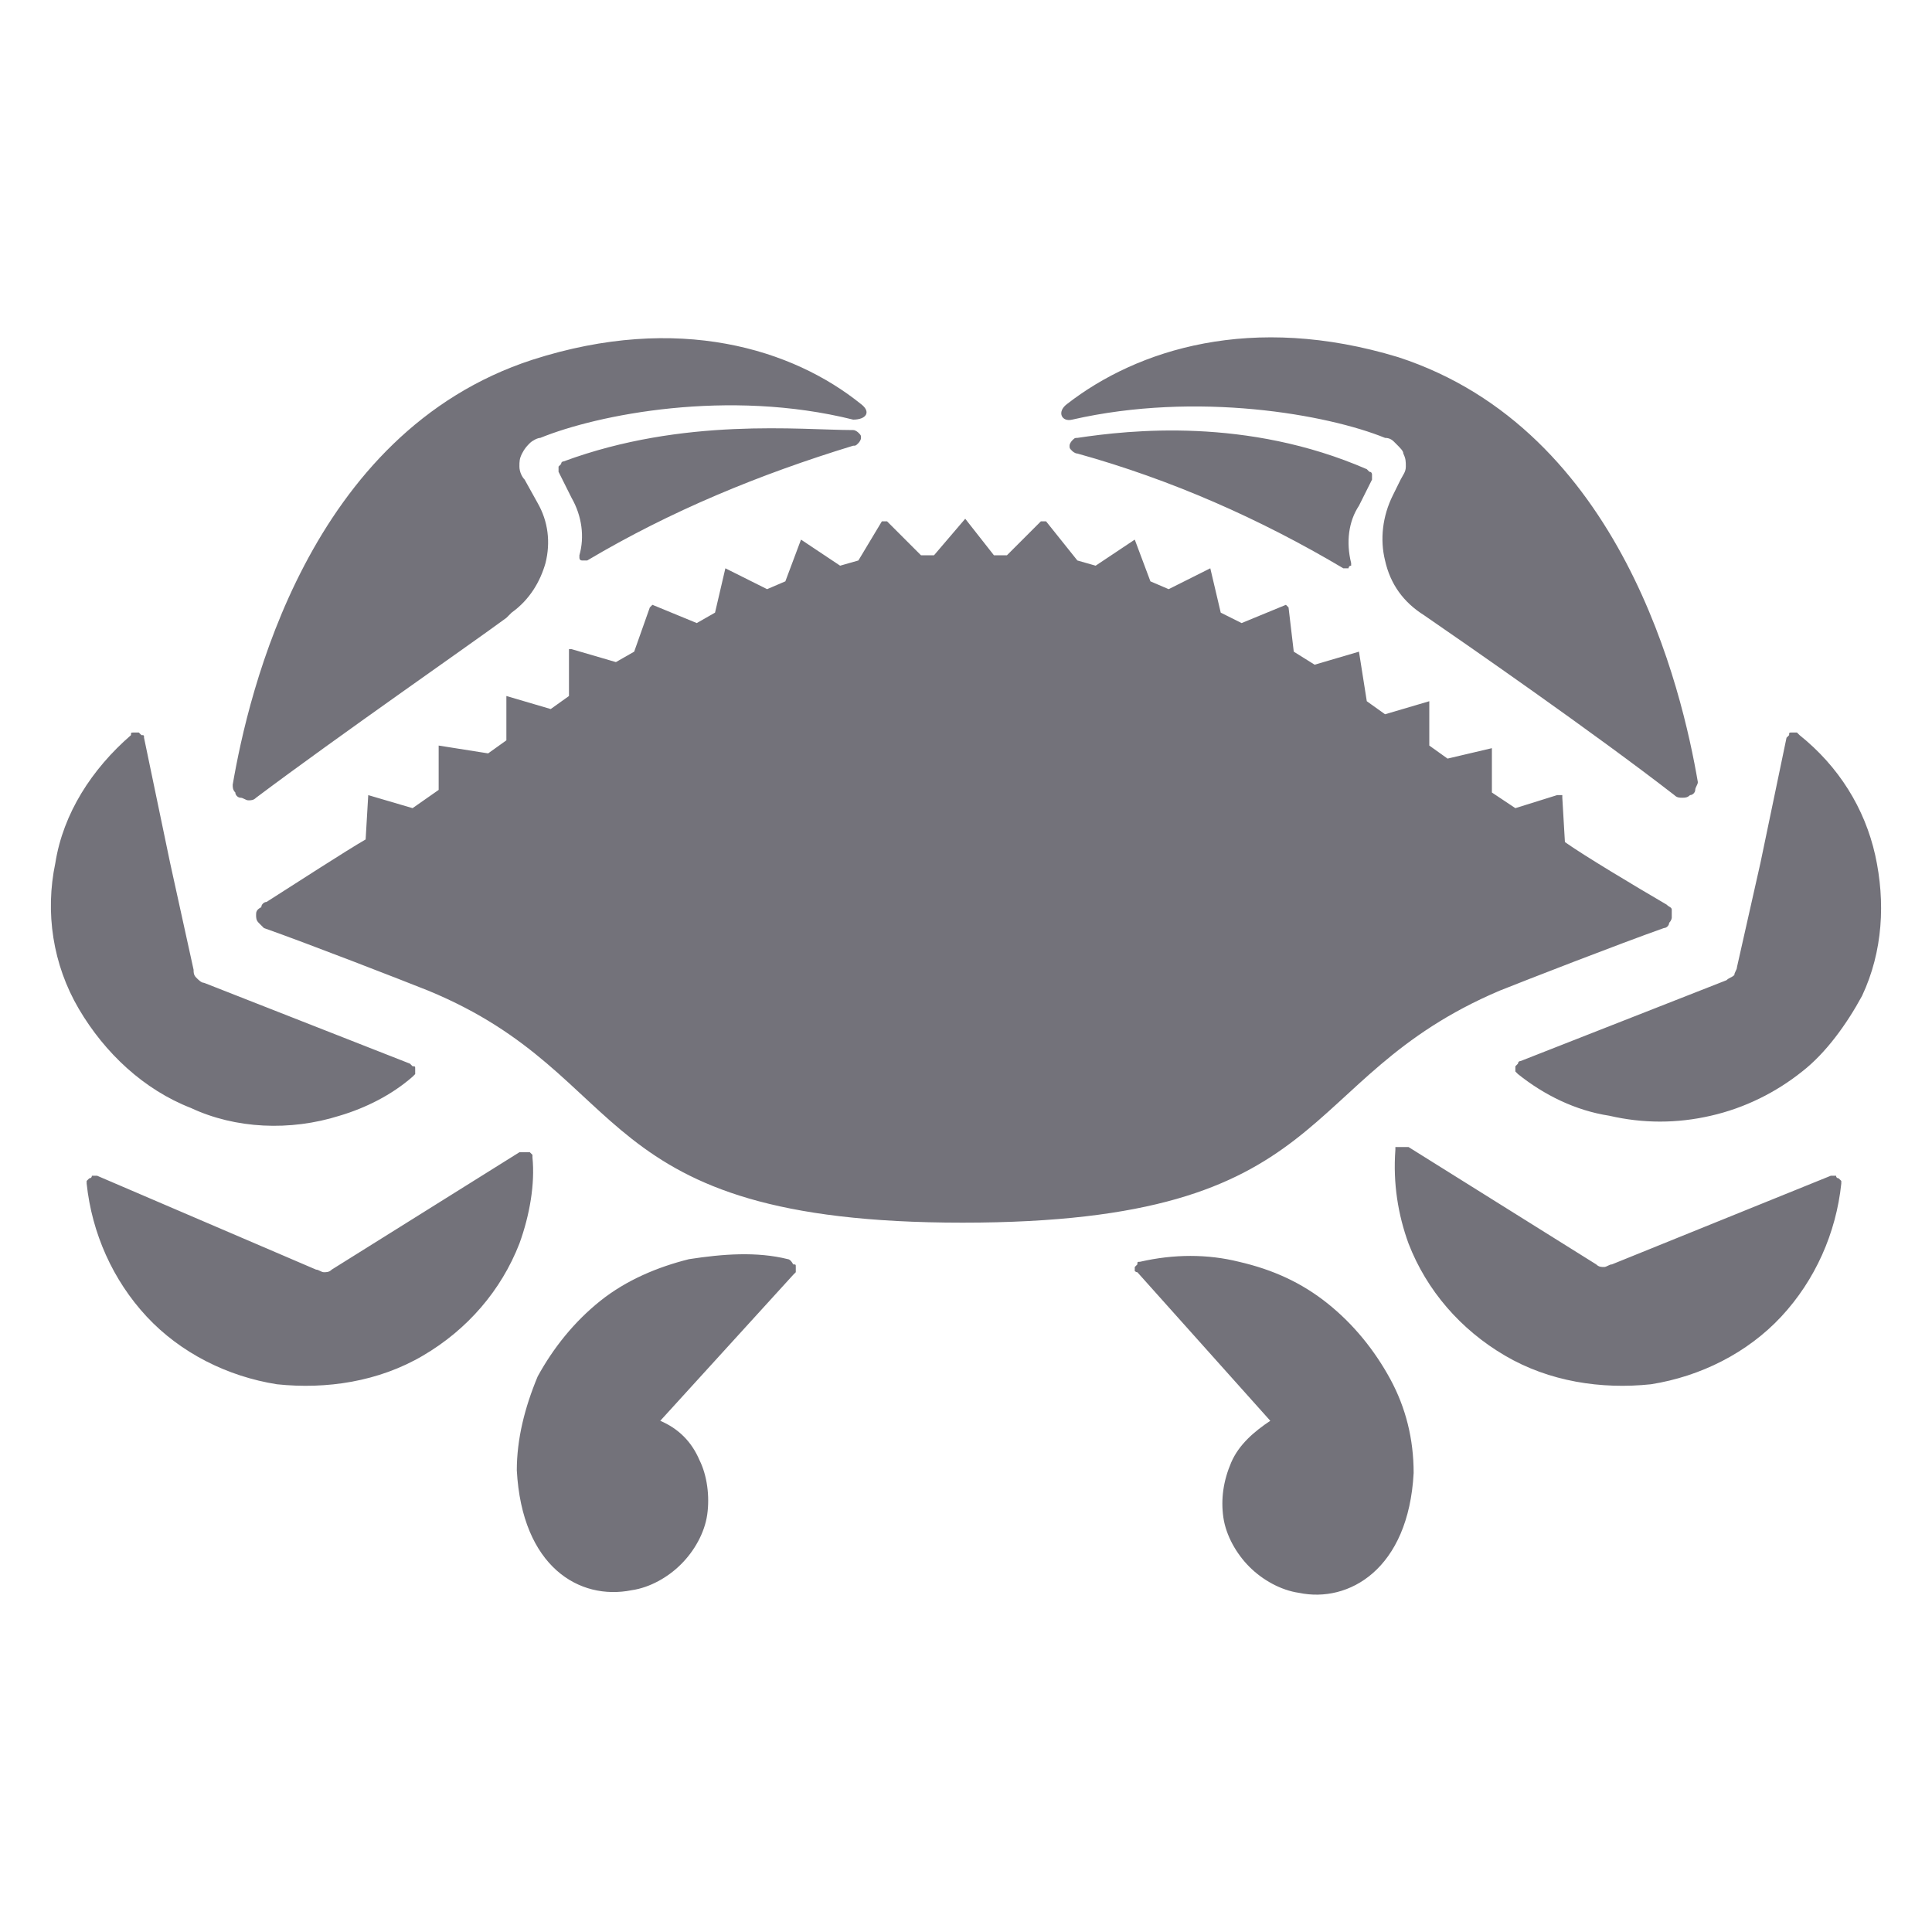 <svg width="20" height="20" viewBox="0 0 20 20" fill="none" xmlns="http://www.w3.org/2000/svg">
<path d="M16.2 8.717L16.173 8.258C16.173 8.258 16.173 8.258 16.173 8.231C16.173 8.231 16.173 8.231 16.146 8.231C16.146 8.231 16.146 8.231 16.119 8.231L15.687 8.366L15.444 8.204V7.745L14.985 7.853L14.796 7.718V7.259L14.338 7.394L14.149 7.259L14.068 6.746L13.609 6.881L13.393 6.746L13.339 6.288L13.312 6.261L12.853 6.45L12.637 6.342L12.529 5.883L12.098 6.099L11.909 6.018L11.747 5.586L11.342 5.856L11.153 5.802L10.829 5.397H10.775L10.424 5.748H10.289L9.992 5.37L9.669 5.748H9.534L9.183 5.397H9.129L8.886 5.802L8.697 5.856L8.292 5.586L8.13 6.018L7.941 6.099L7.509 5.883L7.402 6.342L7.213 6.45L6.754 6.261L6.727 6.288L6.565 6.746L6.376 6.854L5.917 6.72C5.917 6.72 5.917 6.72 5.89 6.72V7.205L5.701 7.34L5.242 7.205V7.664L5.053 7.799L4.541 7.718V8.177L4.271 8.366L3.812 8.231L3.785 8.69C3.596 8.798 3.056 9.148 2.759 9.337C2.732 9.337 2.705 9.364 2.705 9.391C2.651 9.418 2.651 9.445 2.651 9.472C2.651 9.499 2.651 9.526 2.678 9.553C2.705 9.58 2.705 9.58 2.732 9.607C3.191 9.769 4.163 10.147 4.433 10.255C6.592 11.146 6.052 12.657 9.965 12.657C13.879 12.657 13.366 11.173 15.525 10.255C15.795 10.147 16.767 9.769 17.225 9.607C17.252 9.607 17.279 9.58 17.279 9.553C17.306 9.526 17.306 9.499 17.306 9.499C17.306 9.472 17.306 9.445 17.306 9.418C17.306 9.391 17.279 9.391 17.252 9.364C16.928 9.175 16.389 8.852 16.2 8.717ZM11.099 4.344C12.394 4.048 13.744 4.291 14.338 4.533C14.392 4.533 14.419 4.56 14.445 4.587C14.499 4.641 14.527 4.668 14.527 4.695C14.553 4.749 14.553 4.776 14.553 4.83C14.553 4.884 14.527 4.911 14.499 4.965L14.419 5.127C14.311 5.343 14.284 5.586 14.338 5.802C14.392 6.045 14.527 6.234 14.742 6.369C15.174 6.666 16.497 7.583 17.333 8.231C17.36 8.258 17.387 8.258 17.414 8.258C17.441 8.258 17.468 8.258 17.495 8.231C17.522 8.231 17.549 8.204 17.549 8.177C17.549 8.15 17.576 8.123 17.576 8.096C17.414 7.151 16.794 4.452 14.473 3.697C12.961 3.238 11.774 3.616 11.045 4.183C10.937 4.264 10.991 4.371 11.099 4.344ZM11.153 4.533C11.126 4.533 11.126 4.533 11.099 4.56C11.099 4.56 11.072 4.587 11.072 4.614C11.072 4.641 11.072 4.641 11.099 4.668C11.099 4.668 11.126 4.695 11.153 4.695C12.124 4.965 13.042 5.37 13.906 5.883H13.933H13.96C13.96 5.883 13.96 5.856 13.987 5.856V5.829C13.933 5.613 13.96 5.397 14.068 5.235L14.203 4.965V4.938V4.911C14.203 4.911 14.203 4.884 14.176 4.884L14.149 4.857C12.907 4.317 11.693 4.452 11.153 4.533ZM8.913 4.183C8.211 3.616 7.024 3.238 5.512 3.724C3.191 4.479 2.571 7.178 2.409 8.123C2.409 8.15 2.409 8.177 2.436 8.204C2.436 8.231 2.463 8.258 2.49 8.258C2.517 8.258 2.544 8.285 2.571 8.285C2.598 8.285 2.624 8.285 2.651 8.258C3.515 7.61 4.838 6.693 5.242 6.396L5.296 6.342C5.485 6.207 5.593 6.018 5.647 5.829C5.701 5.613 5.674 5.397 5.566 5.208L5.431 4.965C5.404 4.938 5.377 4.884 5.377 4.83C5.377 4.776 5.377 4.749 5.404 4.695C5.431 4.641 5.458 4.614 5.485 4.587C5.512 4.56 5.566 4.533 5.593 4.533C6.187 4.291 7.536 4.021 8.832 4.344C8.967 4.344 9.021 4.264 8.913 4.183ZM5.836 4.776C5.836 4.776 5.809 4.776 5.809 4.803L5.782 4.83V4.857V4.884L5.917 5.154C6.025 5.343 6.052 5.559 5.998 5.748V5.775C5.998 5.775 5.998 5.802 6.025 5.802H6.052H6.079C6.943 5.289 7.86 4.911 8.832 4.614C8.859 4.614 8.859 4.614 8.886 4.587C8.886 4.587 8.913 4.56 8.913 4.533C8.913 4.506 8.913 4.506 8.886 4.479C8.886 4.479 8.859 4.452 8.832 4.452C8.292 4.452 7.078 4.317 5.836 4.776ZM11.774 13.17L13.15 14.708C12.988 14.816 12.826 14.951 12.745 15.14C12.664 15.329 12.637 15.518 12.664 15.707C12.691 15.896 12.799 16.085 12.934 16.22C13.069 16.355 13.258 16.462 13.447 16.489C13.96 16.597 14.581 16.247 14.634 15.248C14.634 14.897 14.553 14.573 14.392 14.276C14.23 13.979 14.014 13.71 13.744 13.494C13.474 13.278 13.177 13.143 12.826 13.062C12.502 12.981 12.152 12.981 11.801 13.062C11.774 13.062 11.774 13.062 11.774 13.089L11.747 13.116C11.747 13.143 11.747 13.143 11.747 13.17C11.747 13.143 11.747 13.17 11.774 13.17ZM19.276 10.309C19.492 9.85 19.519 9.337 19.412 8.852C19.303 8.366 19.034 7.934 18.629 7.61L18.602 7.583C18.602 7.583 18.575 7.583 18.548 7.583C18.521 7.583 18.521 7.583 18.521 7.61L18.494 7.637L18.224 8.933L17.981 10.012C17.981 10.039 17.954 10.066 17.954 10.093C17.927 10.12 17.9 10.12 17.873 10.147L15.741 10.984C15.714 10.984 15.714 11.011 15.714 11.011L15.687 11.038C15.687 11.065 15.687 11.065 15.687 11.092L15.714 11.119C15.984 11.335 16.308 11.496 16.659 11.55C17.009 11.631 17.36 11.631 17.711 11.55C18.062 11.47 18.386 11.308 18.656 11.092C18.899 10.903 19.115 10.606 19.276 10.309ZM14.581 12.873C14.769 13.359 15.12 13.764 15.579 14.033C16.038 14.303 16.578 14.384 17.09 14.33C17.603 14.249 18.089 14.006 18.44 13.629C18.791 13.251 19.007 12.765 19.061 12.252C19.061 12.225 19.061 12.225 19.061 12.225L19.034 12.198C19.034 12.198 19.007 12.198 19.007 12.171C18.98 12.171 18.98 12.171 18.953 12.171L16.686 13.089C16.659 13.089 16.632 13.116 16.605 13.116C16.578 13.116 16.551 13.116 16.524 13.089L14.581 11.874C14.581 11.874 14.553 11.874 14.527 11.874C14.499 11.874 14.499 11.874 14.473 11.874C14.445 11.874 14.445 11.874 14.445 11.874V11.901C14.419 12.252 14.473 12.576 14.581 12.873ZM8.157 13.035C7.833 12.954 7.482 12.981 7.132 13.035C6.808 13.116 6.484 13.251 6.214 13.467C5.944 13.683 5.728 13.953 5.566 14.249C5.431 14.573 5.35 14.897 5.35 15.221C5.404 16.22 5.998 16.57 6.538 16.462C6.727 16.435 6.916 16.328 7.051 16.192C7.186 16.058 7.294 15.869 7.321 15.68C7.348 15.491 7.321 15.275 7.24 15.113C7.159 14.924 7.024 14.789 6.835 14.708L8.211 13.197L8.238 13.17C8.238 13.143 8.238 13.143 8.238 13.116C8.238 13.089 8.238 13.089 8.211 13.089C8.184 13.035 8.157 13.035 8.157 13.035ZM3.515 11.55C3.785 11.47 4.055 11.335 4.271 11.146L4.298 11.119C4.298 11.119 4.298 11.092 4.298 11.065C4.298 11.038 4.298 11.038 4.271 11.038L4.244 11.011L2.112 10.174C2.085 10.174 2.058 10.147 2.031 10.12C2.004 10.093 2.004 10.066 2.004 10.039L1.761 8.933L1.491 7.637C1.491 7.61 1.491 7.61 1.464 7.61L1.437 7.583C1.41 7.583 1.41 7.583 1.383 7.583C1.356 7.583 1.356 7.583 1.356 7.61C0.951 7.961 0.654 8.42 0.573 8.933C0.465 9.445 0.546 9.985 0.816 10.444C1.086 10.903 1.491 11.281 1.977 11.47C2.436 11.685 3.002 11.712 3.515 11.55ZM5.377 12.873C5.188 13.359 4.838 13.764 4.379 14.033C3.92 14.303 3.38 14.384 2.867 14.33C2.355 14.249 1.869 14.006 1.518 13.629C1.167 13.251 0.951 12.765 0.897 12.252C0.897 12.225 0.897 12.225 0.897 12.225L0.924 12.198C0.924 12.198 0.951 12.198 0.951 12.171C0.978 12.171 0.978 12.171 1.005 12.171L3.272 13.143C3.299 13.143 3.326 13.17 3.353 13.17C3.38 13.17 3.407 13.17 3.434 13.143L5.377 11.928C5.377 11.928 5.404 11.928 5.431 11.928C5.458 11.928 5.458 11.928 5.485 11.928L5.512 11.955V11.982C5.539 12.252 5.485 12.576 5.377 12.873Z" fill="#73727A"/>
</svg>

